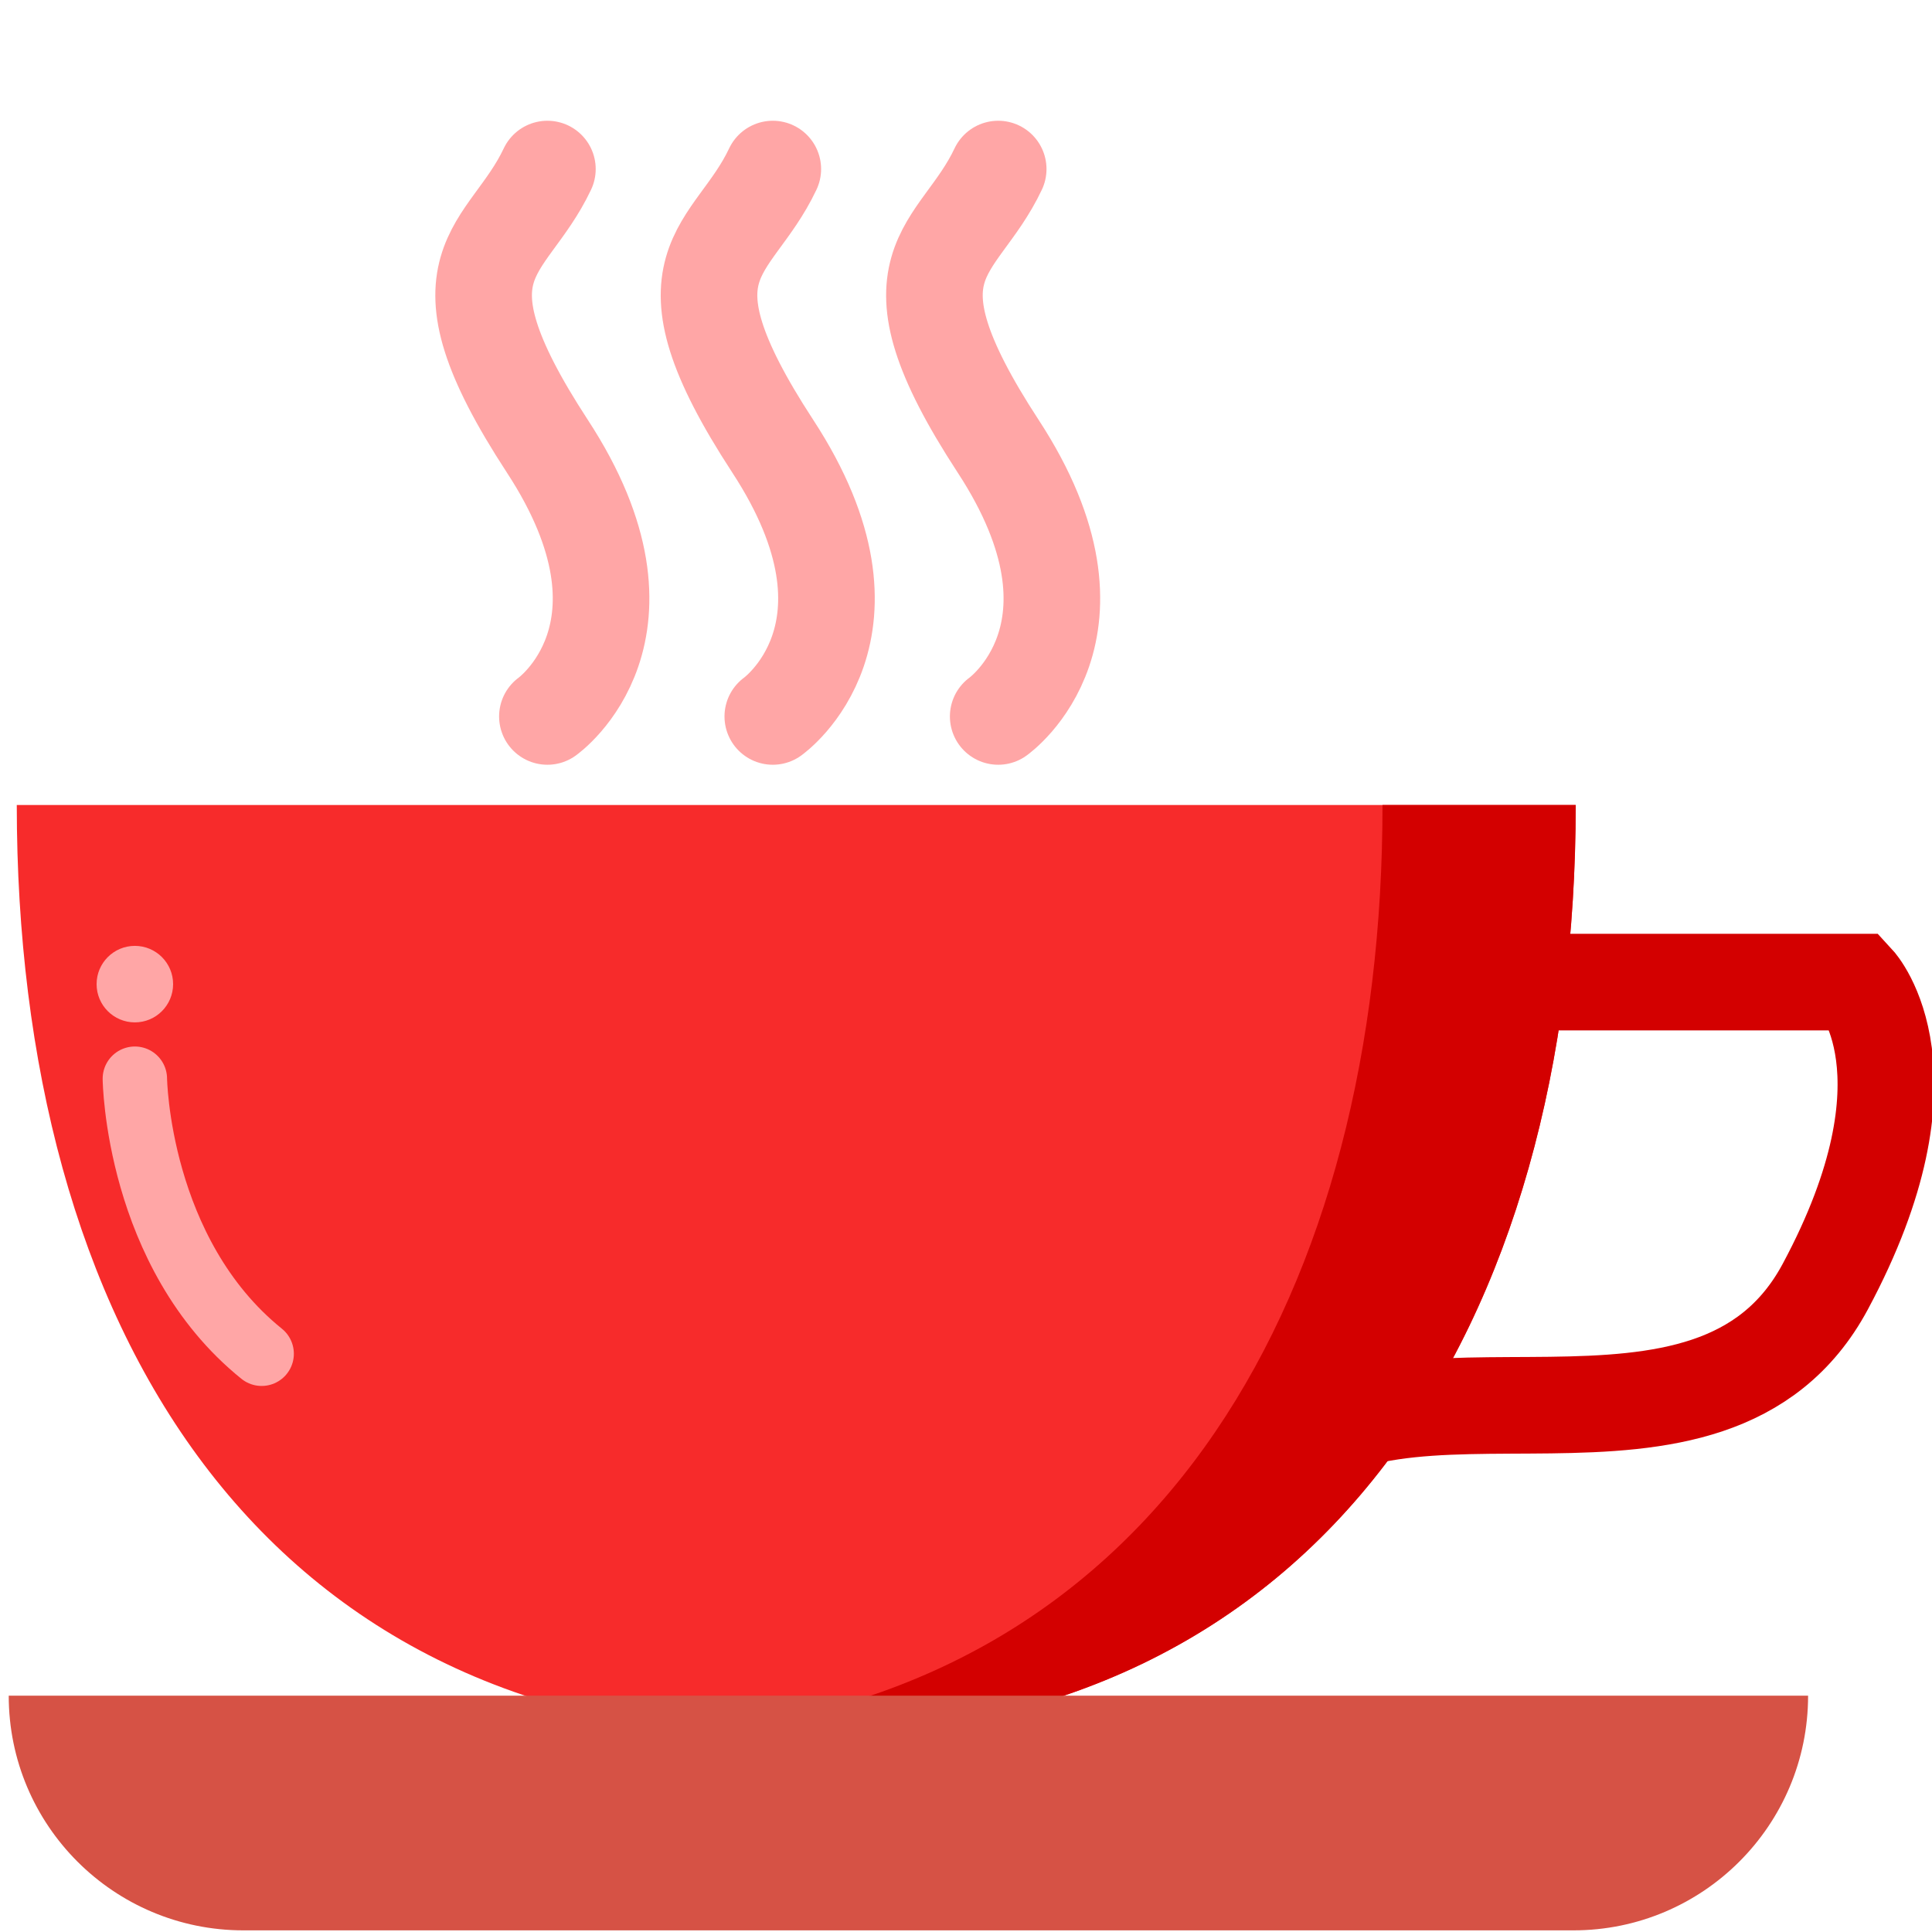 <?xml version="1.0" encoding="utf-8"?>
<!-- Generator: Adobe Illustrator 16.0.0, SVG Export Plug-In . SVG Version: 6.00 Build 0)  -->
<!DOCTYPE svg PUBLIC "-//W3C//DTD SVG 1.1//EN" "http://www.w3.org/Graphics/SVG/1.1/DTD/svg11.dtd">
<svg version="1.1" xmlns="http://www.w3.org/2000/svg" xmlns:xlink="http://www.w3.org/1999/xlink" x="0px" y="0px" width="60px"
	 height="60px" viewBox="0 0 60 60" enable-background="new 0 0 60 60" xml:space="preserve">
<g id="Layer_1">
	<path fill="#F72B2B" d="M48.935,25c0,16-7.71,28.945-24.207,28.945C7.935,53.945,0.521,41,0.521,25H48.935z"/>
	<path fill="#D30000" d="M42.935,25c0,15.005-6.781,27.323-21.231,28.797c0.973,0.098,1.98,0.148,3.024,0.148
		C41.225,53.945,48.935,41,48.935,25H42.935z"/>
	<path fill="#D65245" d="M0.271,52.661h55.881l0,0l0,0c0,4.025-3.265,7.288-7.289,7.288l0,0H7.56
		C3.534,59.949,0.271,56.687,0.271,52.661L0.271,52.661L0.271,52.661L0.271,52.661z"/>
</g>
<g id="Layer_3">
	<circle fill="#FFA6A6" cx="4.188" cy="30.563" r="1.188"/>
	<path fill="none" stroke="#FFA6A6" stroke-width="2" stroke-linecap="round" stroke-miterlimit="10" d="M4.188,33.5
		c0,0,0.063,5.417,3.938,8.542"/>
</g>
<g id="Layer_2">
	<path fill="none" stroke="#D30000" stroke-width="3" stroke-miterlimit="10" d="M47,30.5h10.657c0,0,2.592,2.812-0.97,9.455
		c-3.563,6.645-13.455,1.263-17.308,5.727"/>
</g>
<g id="Layer_4">
	<path fill="none" stroke="#FFA6A6" stroke-width="3" stroke-linecap="round" stroke-miterlimit="10" d="M17,22.25
		c0,0,3.75-2.649,0-8.39s-1.25-5.961,0-8.61"/>
	<path fill="none" stroke="#FFA6A6" stroke-width="3" stroke-linecap="round" stroke-miterlimit="10" d="M24,22.25
		c0,0,3.75-2.649,0-8.39s-1.25-5.961,0-8.61"/>
	<path fill="none" stroke="#FFA6A6" stroke-width="3" stroke-linecap="round" stroke-miterlimit="10" d="M31,22.25
		c0,0,3.75-2.649,0-8.39s-1.25-5.961,0-8.61"/>
</g>
</svg>
